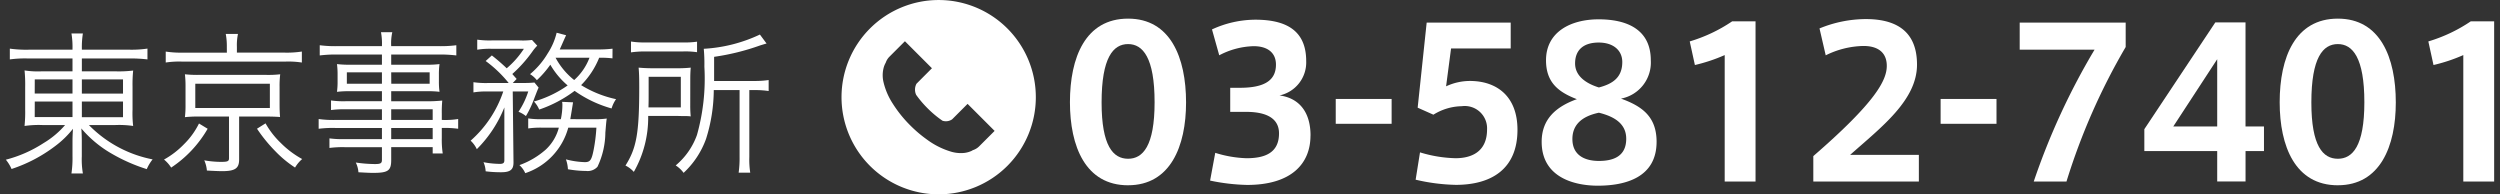 <svg id="レイヤー_1" data-name="レイヤー 1" xmlns="http://www.w3.org/2000/svg" viewBox="0 0 213.783 16.618"><rect x="0" y="0" width="213.783" height="16.618" fill="#333333" stroke="none"/><defs><style>.cls-1{fill:#fff;}</style></defs><path class="cls-1" d="M2.4,5a9.6,9.6,0,0,0-1.56.08V4.159a10.1,10.1,0,0,0,1.6.091H6.2v-.1A7.023,7.023,0,0,0,6.11,2.861h.978A7.4,7.4,0,0,0,7,4.146v.1h3.956a9.308,9.308,0,0,0,1.654-.091v.925A12.375,12.375,0,0,0,10.977,5H7V6.1H9.879a9.826,9.826,0,0,0,1.508-.067,11.811,11.811,0,0,0-.053,1.388V9.371a9.319,9.319,0,0,0,.053,1.4,8.366,8.366,0,0,0-1.508-.079H7.6a10.41,10.41,0,0,0,5.451,2.937,3.556,3.556,0,0,0-.5.833,14.714,14.714,0,0,1-2.977-1.309,9.786,9.786,0,0,1-2.619-2.17c.028.345.04.782.04,1.033v1.349a7.126,7.126,0,0,0,.093,1.468H6.11A8.946,8.946,0,0,0,6.2,13.366V12.029c0-.251.014-.648.04-1.017A8.05,8.05,0,0,1,4.68,12.52,12.717,12.717,0,0,1,.988,14.451,3.312,3.312,0,0,0,.5,13.656a10.883,10.883,0,0,0,3.215-1.414,7.483,7.483,0,0,0,1.852-1.549H3.635a8.362,8.362,0,0,0-1.535.079l.013-.17a10.992,10.992,0,0,0,.04-1.231V7.453A12.31,12.31,0,0,0,2.1,6.023,7.4,7.4,0,0,0,3.568,6.1H6.2V5Zm.569,3H6.2V6.791H2.973Zm0,2.013H6.2V8.684H2.973ZM7,8.007h3.519V6.791H7ZM7,10.02h3.519V8.684H7Z"/><path class="cls-1" d="M17.757,11.011a9.916,9.916,0,0,1-3.121,3.321,2.878,2.878,0,0,0-.61-.688,7.263,7.263,0,0,0,1.706-1.31,6.526,6.526,0,0,0,1.284-1.773Zm1.64-7A5.73,5.73,0,0,0,19.305,2.9H20.35a4.689,4.689,0,0,0-.092,1.111V4.5h4.089a8.491,8.491,0,0,0,1.466-.092v.939a7.609,7.609,0,0,0-1.442-.079H15.589a7.56,7.56,0,0,0-1.417.079V4.41a8.607,8.607,0,0,0,1.469.092H19.4ZM16.99,9.966a9.87,9.87,0,0,0-1.177.053,8.406,8.406,0,0,0,.052-1.072V7.452a8.967,8.967,0,0,0-.052-1.1,9.683,9.683,0,0,0,1.177.052h5.754a8.944,8.944,0,0,0,1.217-.052,8.15,8.15,0,0,0-.053,1.1V8.947c0,.463.014.728.04,1.059-.344-.027-.7-.04-1.2-.04h-2.3v3.678c0,.754-.344.992-1.456.992-.291,0-.846-.026-1.3-.053a2.682,2.682,0,0,0-.225-.873,8.37,8.37,0,0,0,1.428.132c.583,0,.688-.053.688-.317V9.966ZM16.7,9.238h6.377V7.161H16.7Zm6.007,1.31A7.2,7.2,0,0,0,24,12.215,7.94,7.94,0,0,0,25.84,13.6a2.912,2.912,0,0,0-.609.728,9.578,9.578,0,0,1-1.667-1.376,13.153,13.153,0,0,1-1.587-1.945Z"/><path class="cls-1" d="M32.66,9.345H29.551a8.244,8.244,0,0,0-1.244.066V8.589a7.474,7.474,0,0,0,1.27.067H32.66V7.8H29.9a8.253,8.253,0,0,0-1.084.054,6.4,6.4,0,0,0,.052-.888V6.38a6.714,6.714,0,0,0-.052-.9,8.518,8.518,0,0,0,1.1.055H32.66V4.662H28.823a11.3,11.3,0,0,0-1.481.079V3.868a10.115,10.115,0,0,0,1.508.078h3.81a5.276,5.276,0,0,0-.08-1.191h.966a4.327,4.327,0,0,0-.093,1.191H37.5a10.348,10.348,0,0,0,1.522-.078v.873a11.848,11.848,0,0,0-1.5-.079H33.453v.873H36.5a8.2,8.2,0,0,0,1.085-.055,6.428,6.428,0,0,0-.053.9v.582a6.236,6.236,0,0,0,.053.888A8.167,8.167,0,0,0,36.51,7.8H33.453v.86h2.885A12.891,12.891,0,0,0,37.819,8.6a10.538,10.538,0,0,0-.04,1.1v.554a6.774,6.774,0,0,0,1.4-.078v.834a8.8,8.8,0,0,0-1.4-.068v.861a7.719,7.719,0,0,0,.081,1.322H37v-.542H33.453v1.1c0,.913-.263,1.1-1.547,1.1-.278,0-.516-.012-1.257-.052a2.171,2.171,0,0,0-.225-.833,11.665,11.665,0,0,0,1.641.131c.476,0,.595-.067.595-.358V12.585H29.472a8.957,8.957,0,0,0-1.3.066v-.819a8.057,8.057,0,0,0,1.27.065H32.66v-.953H28.692a9.393,9.393,0,0,0-1.443.068v-.834a8.776,8.776,0,0,0,1.443.078H32.66Zm-3-2.183h3V6.183h-3Zm3.8,0h3.281V6.183H33.453ZM37,9.345H33.453v.913H37ZM33.453,11.9H37v-.953H33.453Z"/><path class="cls-1" d="M41.662,7.823a6.408,6.408,0,0,0-1.177.079V7.029A7.284,7.284,0,0,0,41.7,7.1h1.8A10.292,10.292,0,0,0,41.53,5.217l.529-.477a16.068,16.068,0,0,1,1.27,1.1A7.553,7.553,0,0,0,44.8,4.171h-2.8a6.651,6.651,0,0,0-1.19.08v-.86a7.606,7.606,0,0,0,1.256.066h2.355a6.356,6.356,0,0,0,1.072-.039l.45.489a3.456,3.456,0,0,0-.4.476,11.619,11.619,0,0,1-1.734,1.945c.146.172.2.225.371.423l-.33.344h.912a8.278,8.278,0,0,0,.94-.039l.357.436c-.093.2-.093.2-.344.847a8.83,8.83,0,0,1-.741,1.587,2.486,2.486,0,0,0-.636-.37,6.78,6.78,0,0,0,.834-1.733H43.846l.065,6.033c.013.647-.264.873-1.057.873a10.193,10.193,0,0,1-1.324-.08,2.224,2.224,0,0,0-.185-.78,7.706,7.706,0,0,0,1.4.145c.279,0,.384-.079.384-.3V9.186a10.57,10.57,0,0,1-2.355,3.571,2.314,2.314,0,0,0-.53-.727,9.706,9.706,0,0,0,2.792-4.207ZM50.8,10.191a6.88,6.88,0,0,0,1.085-.053c-.04.264-.04.264-.119,1.2a6.913,6.913,0,0,1-.675,2.924,1.128,1.128,0,0,1-.966.357,9.324,9.324,0,0,1-1.56-.146,2.9,2.9,0,0,0-.172-.847,7.112,7.112,0,0,0,1.613.239c.463,0,.582-.172.754-1.032A13.983,13.983,0,0,0,51,10.918H48.594a5.665,5.665,0,0,1-3.678,3.89,2.01,2.01,0,0,0-.5-.688,6.936,6.936,0,0,0,2.262-1.336,3.934,3.934,0,0,0,1.111-1.866H46.4a7.28,7.28,0,0,0-1.231.066v-.859a7.249,7.249,0,0,0,1.257.066h1.534A5.919,5.919,0,0,0,48.092,9a1.153,1.153,0,0,0-.026-.291l.938.04c-.039.251-.065.4-.119.741-.053.317-.078.476-.118.7Zm1.574-5.2a8.274,8.274,0,0,0-1.138-.053A7.007,7.007,0,0,1,49.693,7.28a9.475,9.475,0,0,0,2.989,1.2,2.666,2.666,0,0,0-.383.794A10.188,10.188,0,0,1,49.137,7.77a10.877,10.877,0,0,1-3.029,1.6,2.194,2.194,0,0,0-.45-.688,9.592,9.592,0,0,0,2.883-1.376A6.833,6.833,0,0,1,47.06,5.534a8.446,8.446,0,0,1-1.152,1.323,2.239,2.239,0,0,0-.582-.516,6.848,6.848,0,0,0,1.509-1.773A5.6,5.6,0,0,0,47.6,2.8l.807.212c-.052.12-.052.12-.131.291-.16.357-.291.662-.411.926h3.215a10.439,10.439,0,0,0,1.3-.066ZM47.51,4.939A6.093,6.093,0,0,0,49.1,6.844a4.841,4.841,0,0,0,1.308-1.905Z"/><path class="cls-1" d="M59.025,8.987a9.615,9.615,0,0,0,.04.966,2.923,2.923,0,0,0-.383-.026h-.291l-.516-.014H55.428A9.385,9.385,0,0,1,54.2,14.7a2.29,2.29,0,0,0-.715-.543c.953-1.5,1.178-2.8,1.178-6.694,0-.847-.014-1.257-.053-1.68a13.13,13.13,0,0,0,1.375.053h1.84a10.521,10.521,0,0,0,1.243-.053c-.026.264-.04.608-.04.992ZM53.959,3.55a6.991,6.991,0,0,0,1.269.079h3.149a7.161,7.161,0,0,0,1.23-.066v.9A7.169,7.169,0,0,0,58.391,4.4H55.2a8.392,8.392,0,0,0-1.243.079Zm4.26,5.636V6.566H55.467V7.982c0,.661,0,.7-.014,1.2ZM61.037,7.7a14.071,14.071,0,0,1-.662,4.181,7.377,7.377,0,0,1-1.918,2.9,2.541,2.541,0,0,0-.675-.635A6.041,6.041,0,0,0,59.6,11.54a17.748,17.748,0,0,0,.634-5.834,14.48,14.48,0,0,0-.052-1.534,12.9,12.9,0,0,0,4.8-1.218l.57.768c-.2.053-.279.079-.542.159a20.017,20.017,0,0,1-3.944.979V6.924H64.5a7.836,7.836,0,0,0,1.23-.08v.94a7.517,7.517,0,0,0-1.189-.08h-.464v5.715a7.255,7.255,0,0,0,.079,1.349h-.992a9.209,9.209,0,0,0,.08-1.376V7.7Z"/><path class="cls-1" d="M96.467,15.844c-3.646,0-4.973-3.328-4.973-7.1,0-3.841,1.327-7.151,4.973-7.151,3.611,0,4.957,3.31,4.957,7.169,0,3.752-1.346,7.08-4.957,7.08m0-2.266c1.258,0,2.266-1.08,2.266-4.832,0-3.823-1.008-4.974-2.266-4.974-1.273,0-2.266,1.151-2.266,4.992,0,3.734.993,4.814,2.266,4.814"/><path class="cls-1" d="M112.063,11.6c0,2.39-1.629,4.214-5.416,4.214a16.958,16.958,0,0,1-3.168-.372l.441-2.373a9.833,9.833,0,0,0,2.674.461c1.522,0,2.779-.424,2.779-2.124,0-1.2-.939-1.84-2.815-1.84H105.2V7.507h.832c2.212,0,3.079-.708,3.079-1.983,0-1.062-.778-1.575-1.894-1.575a6.63,6.63,0,0,0-2.956.78l-.62-2.213a8.91,8.91,0,0,1,3.7-.832c2.638,0,4.356.92,4.356,3.54a2.886,2.886,0,0,1-2.284,2.938c1.629.213,2.655,1.362,2.655,3.433"/><rect class="cls-1" x="114.223" y="8.462" width="4.779" height="2.124"/><path class="cls-1" d="M123.659,7.383a4.835,4.835,0,0,1,2.035-.46c2.283,0,4.07,1.292,4.07,4.177,0,3.381-2.265,4.708-5.274,4.708a16.365,16.365,0,0,1-3.434-.442l.373-2.337a11.151,11.151,0,0,0,3.043.5c1.31,0,2.691-.514,2.691-2.46A1.909,1.909,0,0,0,125,9.082a4.711,4.711,0,0,0-2.425.726l-1.346-.6L122,1.931h7.185V4.144h-5.1Z"/><path class="cls-1" d="M141.66,12.126c0,3.045-2.655,3.753-5.027,3.753-1.947,0-4.8-.672-4.8-3.753,0-1.911,1.187-2.99,3.01-3.646-1.629-.619-2.638-1.468-2.638-3.327,0-2.407,2.089-3.5,4.5-3.5,2.425,0,4.46.868,4.46,3.505a3.14,3.14,0,0,1-2.548,3.275c1.823.655,3.044,1.557,3.044,3.7m-7.2-.247c0,1.433,1.116,1.876,2.266,1.876s2.337-.337,2.337-1.894c0-1.221-.9-1.876-2.337-2.23-1.522.319-2.266,1.079-2.266,2.248m4.266-6.585c0-.973-.743-1.663-2.018-1.663-1.2,0-2.018.549-2.018,1.787,0,1.045.886,1.7,2.036,2.054,1.15-.3,2-.832,2-2.178"/><path class="cls-1" d="M147.485,4.71a14.247,14.247,0,0,1-2.549.85l-.442-2.018a13.178,13.178,0,0,0,3.628-1.717h2v13.7h-2.638Z"/><path class="cls-1" d="M164.088,13.242v2.283h-9.026V13.348c5.309-4.6,6.283-6.478,6.283-7.717,0-1.186-.814-1.7-1.983-1.7a7.546,7.546,0,0,0-3.239.8l-.531-2.3a10.527,10.527,0,0,1,3.947-.8c2.2,0,4.391.725,4.391,3.894,0,3.044-3.045,5.345-5.718,7.717Z"/><rect class="cls-1" x="165.948" y="8.462" width="4.779" height="2.124"/><path class="cls-1" d="M172.711,4.25V1.931h9.063V4.02a54.541,54.541,0,0,0-5.063,11.505h-2.8a58.644,58.644,0,0,1,5.2-11.275Z"/><path class="cls-1" d="M192.022,1.914v8.9H193.6v2.106h-1.576v2.6H189.6v-2.6h-6.231V11.047l6.071-9.133Zm-6.177,8.9H189.6V5.064Z"/><path class="cls-1" d="M199.918,15.844c-3.646,0-4.975-3.328-4.975-7.1,0-3.841,1.329-7.151,4.975-7.151,3.61,0,4.955,3.31,4.955,7.169,0,3.752-1.345,7.08-4.955,7.08m0-2.266c1.256,0,2.266-1.08,2.266-4.832,0-3.823-1.01-4.974-2.266-4.974-1.275,0-2.266,1.151-2.266,4.992,0,3.734.991,4.814,2.266,4.814"/><path class="cls-1" d="M210.645,4.71a14.22,14.22,0,0,1-2.549.85l-.441-2.018a13.178,13.178,0,0,0,3.628-1.717h2v13.7h-2.638Z"/><path class="cls-1" d="M83.729,12.516a1.338,1.338,0,0,1-.536.324c-.045.025-.088.053-.133.074a2.067,2.067,0,0,1-.574.16,2.932,2.932,0,0,1-1.092-.086,6.67,6.67,0,0,1-2.13-1.056,11.091,11.091,0,0,1-1.416-1.2,10.69,10.69,0,0,1-1.5-1.862,5.818,5.818,0,0,1-.8-1.861,2.528,2.528,0,0,1,.04-1.3,1.8,1.8,0,0,1,.154-.347,1.316,1.316,0,0,1,.317-.513l1.324-1.323,2.31,2.31L78.373,7.159a1.071,1.071,0,0,0-.03.951,8.9,8.9,0,0,0,.976,1.149,8.828,8.828,0,0,0,1.275,1.064.94.94,0,0,0,.825-.118l1.322-1.323,2.312,2.312Zm4.848-4.207a8.308,8.308,0,1,0-8.309,8.309,8.309,8.309,0,0,0,8.309-8.309"/></svg>